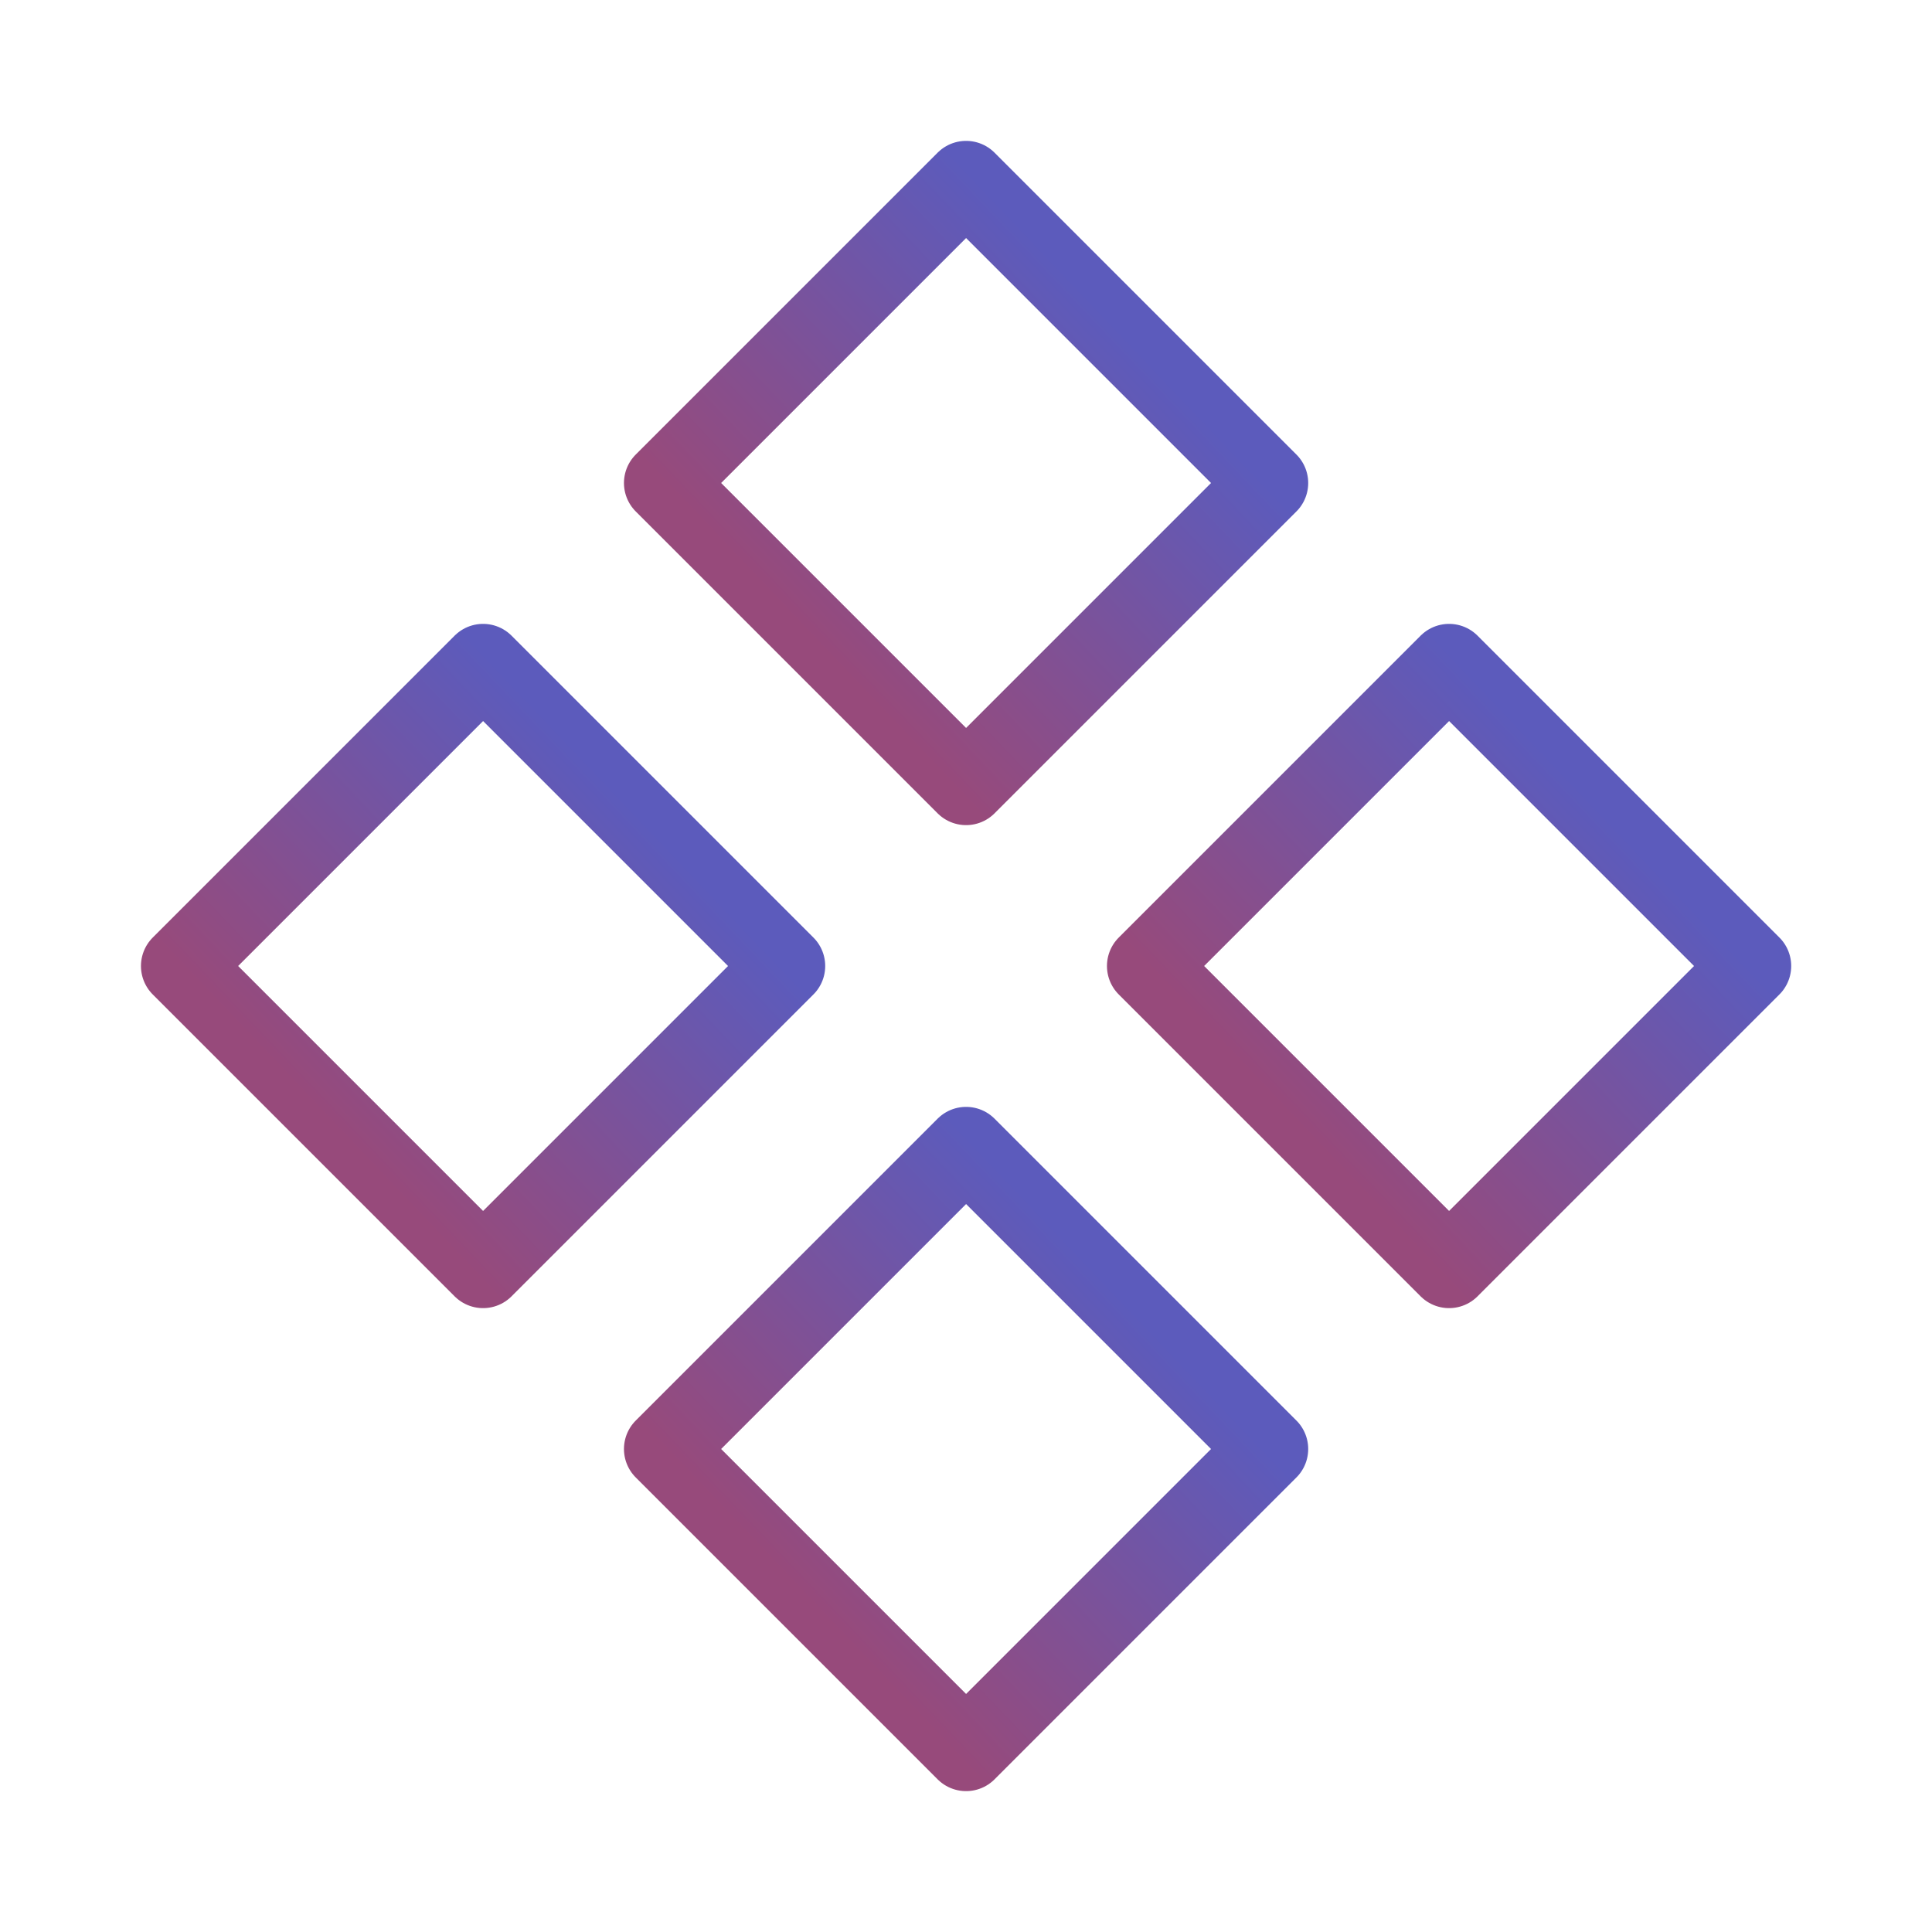 <svg width="48" height="48" viewBox="0 0 48 48" fill="none" xmlns="http://www.w3.org/2000/svg">
<g clip-path="url(#clip0_231_657)">
<path d="M24.002 4.5L16.502 12L24.002 19.5L31.502 12L24.002 4.5Z" stroke="url(#paint0_linear_231_657)" stroke-width="2" stroke-linecap="round" stroke-linejoin="round"/>
<path d="M24.002 28.5L16.502 36L24.002 43.5L31.502 36L24.002 28.5Z" stroke="url(#paint1_linear_231_657)" stroke-width="2" stroke-linecap="round" stroke-linejoin="round"/>
<path d="M36.002 16.5L28.502 24L36.002 31.5L43.502 24L36.002 16.5Z" stroke="url(#paint2_linear_231_657)" stroke-width="2" stroke-linecap="round" stroke-linejoin="round"/>
<path d="M12.002 16.5L4.502 24L12.002 31.5L19.502 24L12.002 16.5Z" stroke="url(#paint3_linear_231_657)" stroke-width="2" stroke-linecap="round" stroke-linejoin="round"/>
</g>
<defs>
<linearGradient id="paint0_linear_231_657" x1="31.01" y1="11.554" x2="23.164" y2="19.011" gradientUnits="userSpaceOnUse">
<stop stop-color="#5C5BBC"/>
<stop offset="1" stop-color="#974A7B"/>
</linearGradient>
<linearGradient id="paint1_linear_231_657" x1="31.01" y1="35.554" x2="23.164" y2="43.011" gradientUnits="userSpaceOnUse">
<stop stop-color="#5C5BBC"/>
<stop offset="1" stop-color="#974A7B"/>
</linearGradient>
<linearGradient id="paint2_linear_231_657" x1="43.01" y1="23.554" x2="35.164" y2="31.011" gradientUnits="userSpaceOnUse">
<stop stop-color="#5C5BBC"/>
<stop offset="1" stop-color="#974A7B"/>
</linearGradient>
<linearGradient id="paint3_linear_231_657" x1="19.01" y1="23.554" x2="11.164" y2="31.011" gradientUnits="userSpaceOnUse">
<stop stop-color="#5C5BBC"/>
<stop offset="1" stop-color="#974A7B"/>
</linearGradient>
<clipPath id="clip0_231_657">
<rect width="48" height="48" fill="white"/>
</clipPath>
</defs>
</svg>
